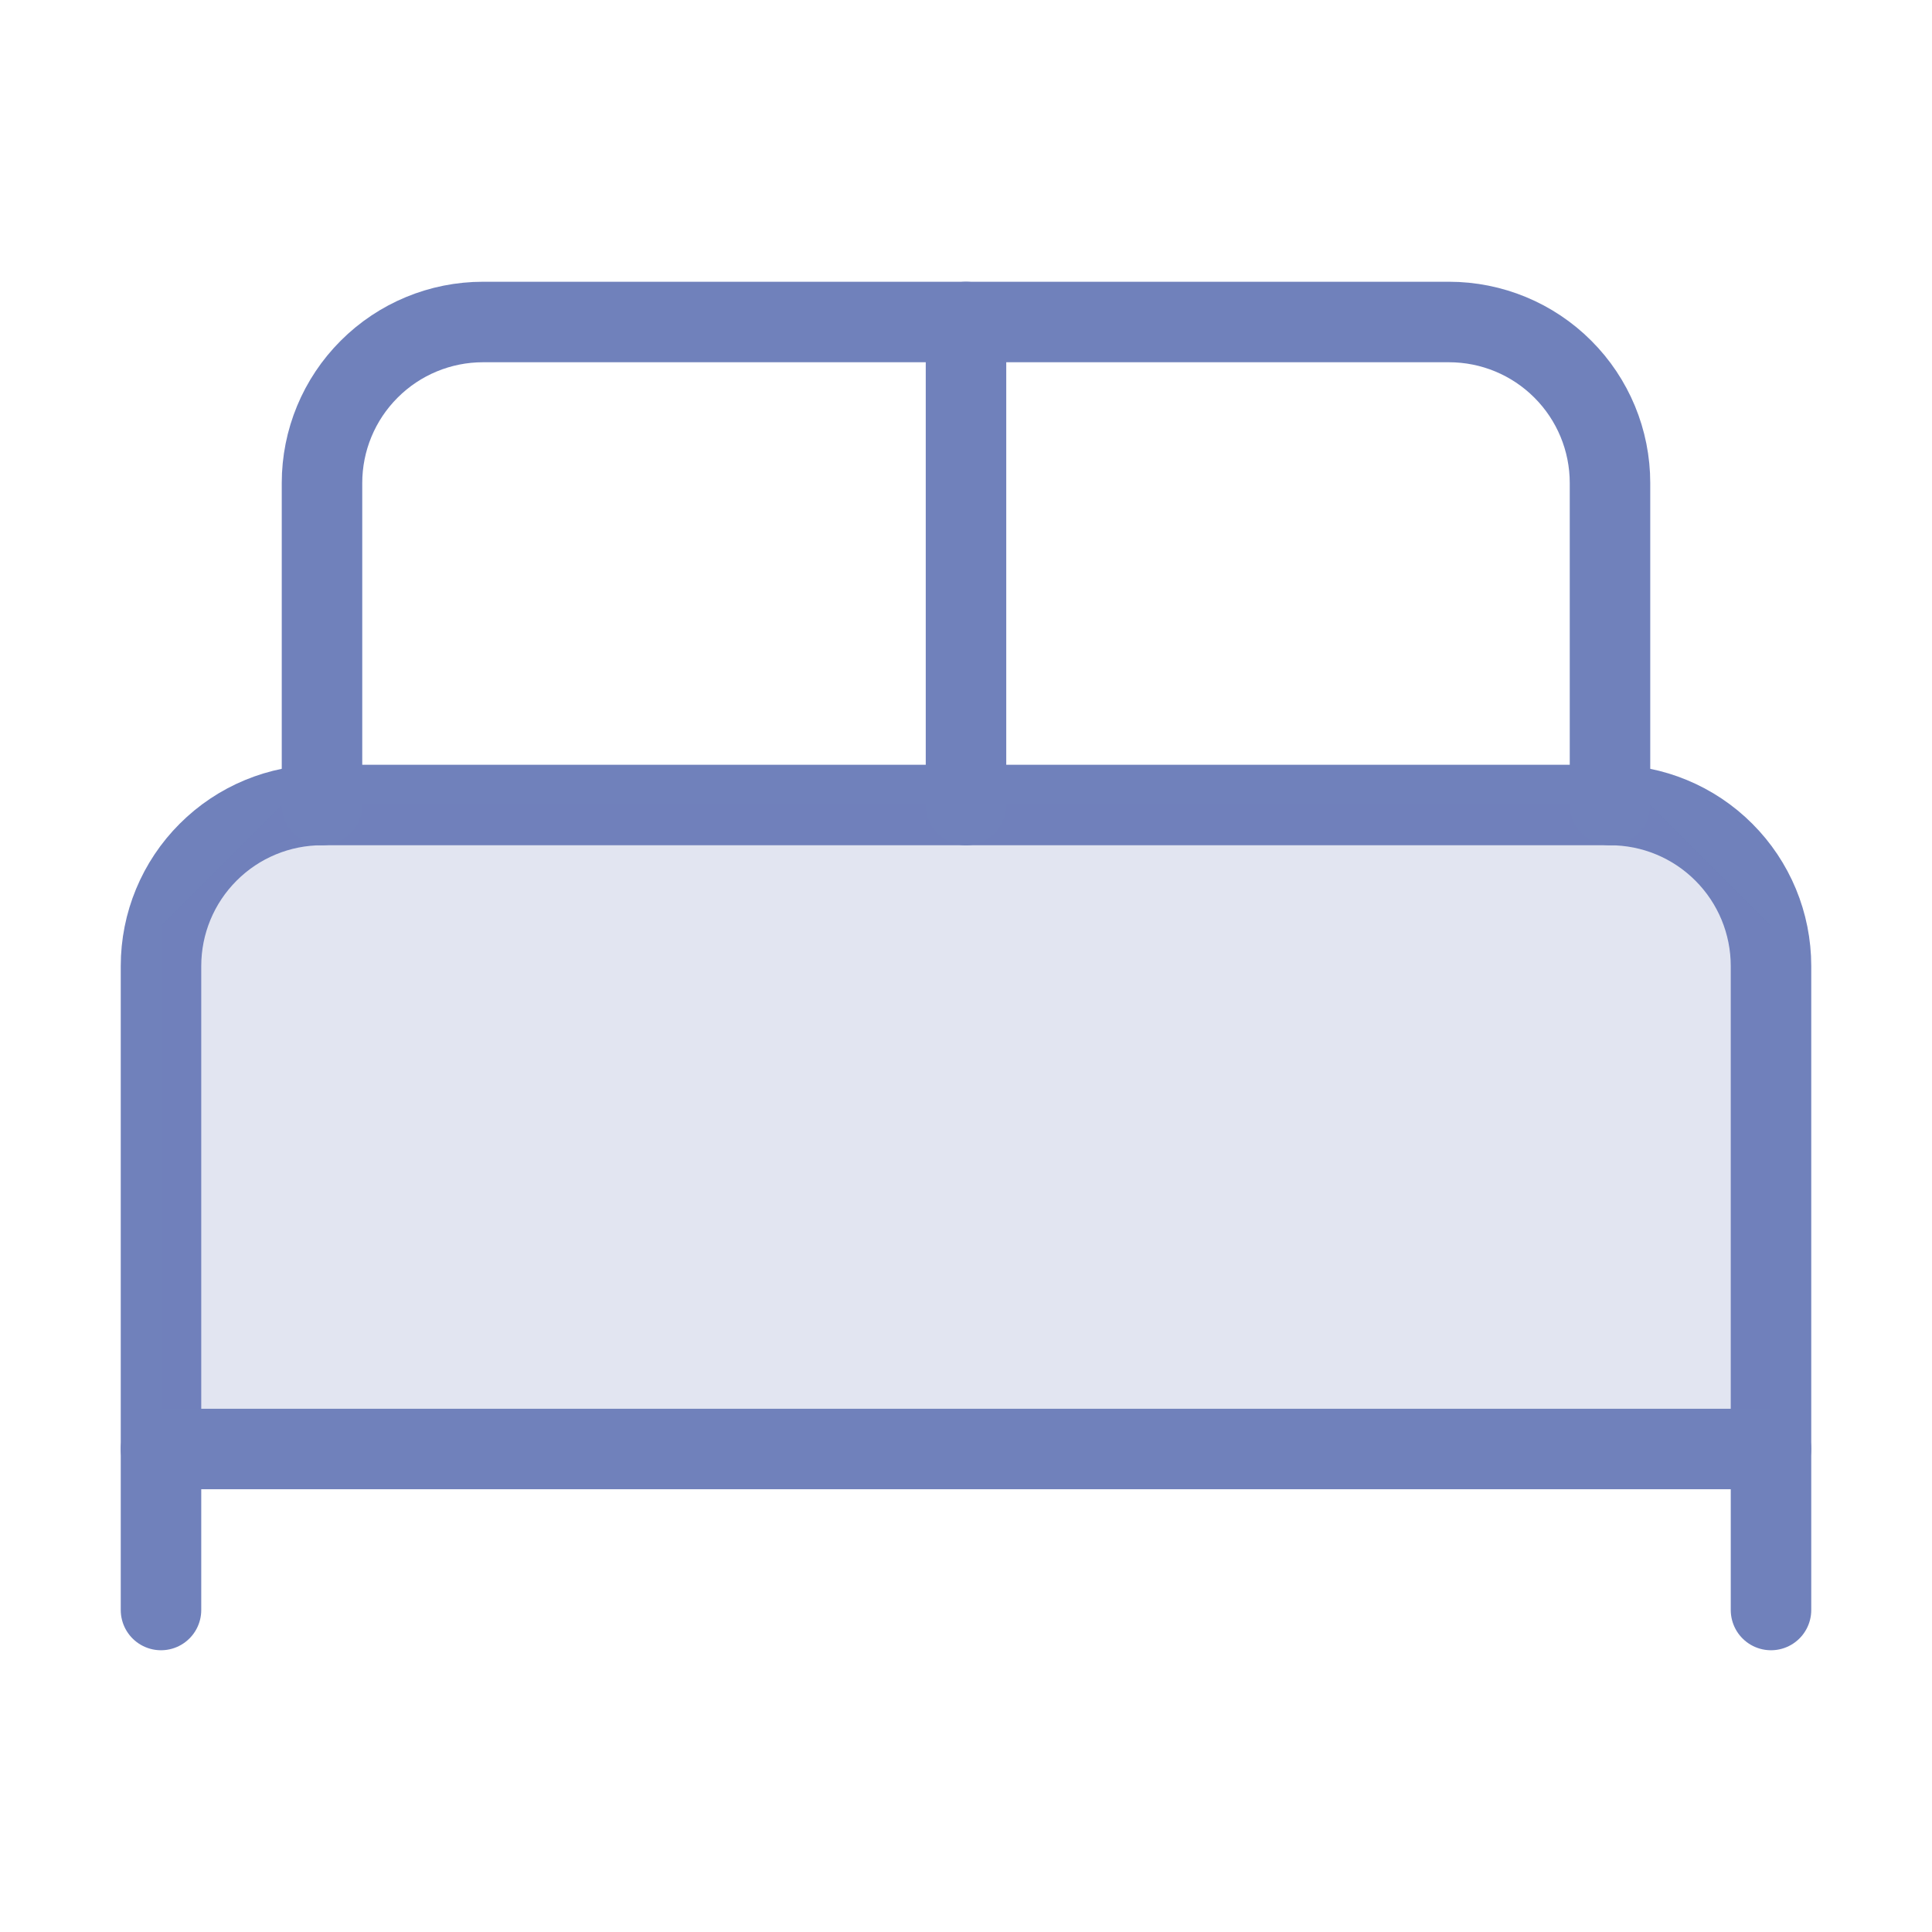 <svg width="48" height="48" viewBox="0 0 48 48" fill="none" xmlns="http://www.w3.org/2000/svg">
<path d="M4 40V24C4 22.939 4.421 21.922 5.172 21.172C5.922 20.421 6.939 20 8 20H40C41.061 20 42.078 20.421 42.828 21.172C43.579 21.922 44 22.939 44 24V40" stroke="#7081BB" stroke-width="2" stroke-linecap="round" stroke-linejoin="round"/>
<path opacity="0.2" d="M44 36H4V23L7 20H41L44 23V36Z" fill="#7081BB"/>
<path d="M8 20V12C8 10.939 8.421 9.922 9.172 9.172C9.922 8.421 10.939 8 12 8H36C37.061 8 38.078 8.421 38.828 9.172C39.579 9.922 40 10.939 40 12V20" stroke="#7081BB" stroke-width="2" stroke-linecap="round" stroke-linejoin="round"/>
<path d="M24 8V20" stroke="#7081BB" stroke-width="2" stroke-linecap="round" stroke-linejoin="round"/>
<path d="M4 36H44" stroke="#7081BB" stroke-width="2" stroke-linecap="round" stroke-linejoin="round"/>
</svg>

